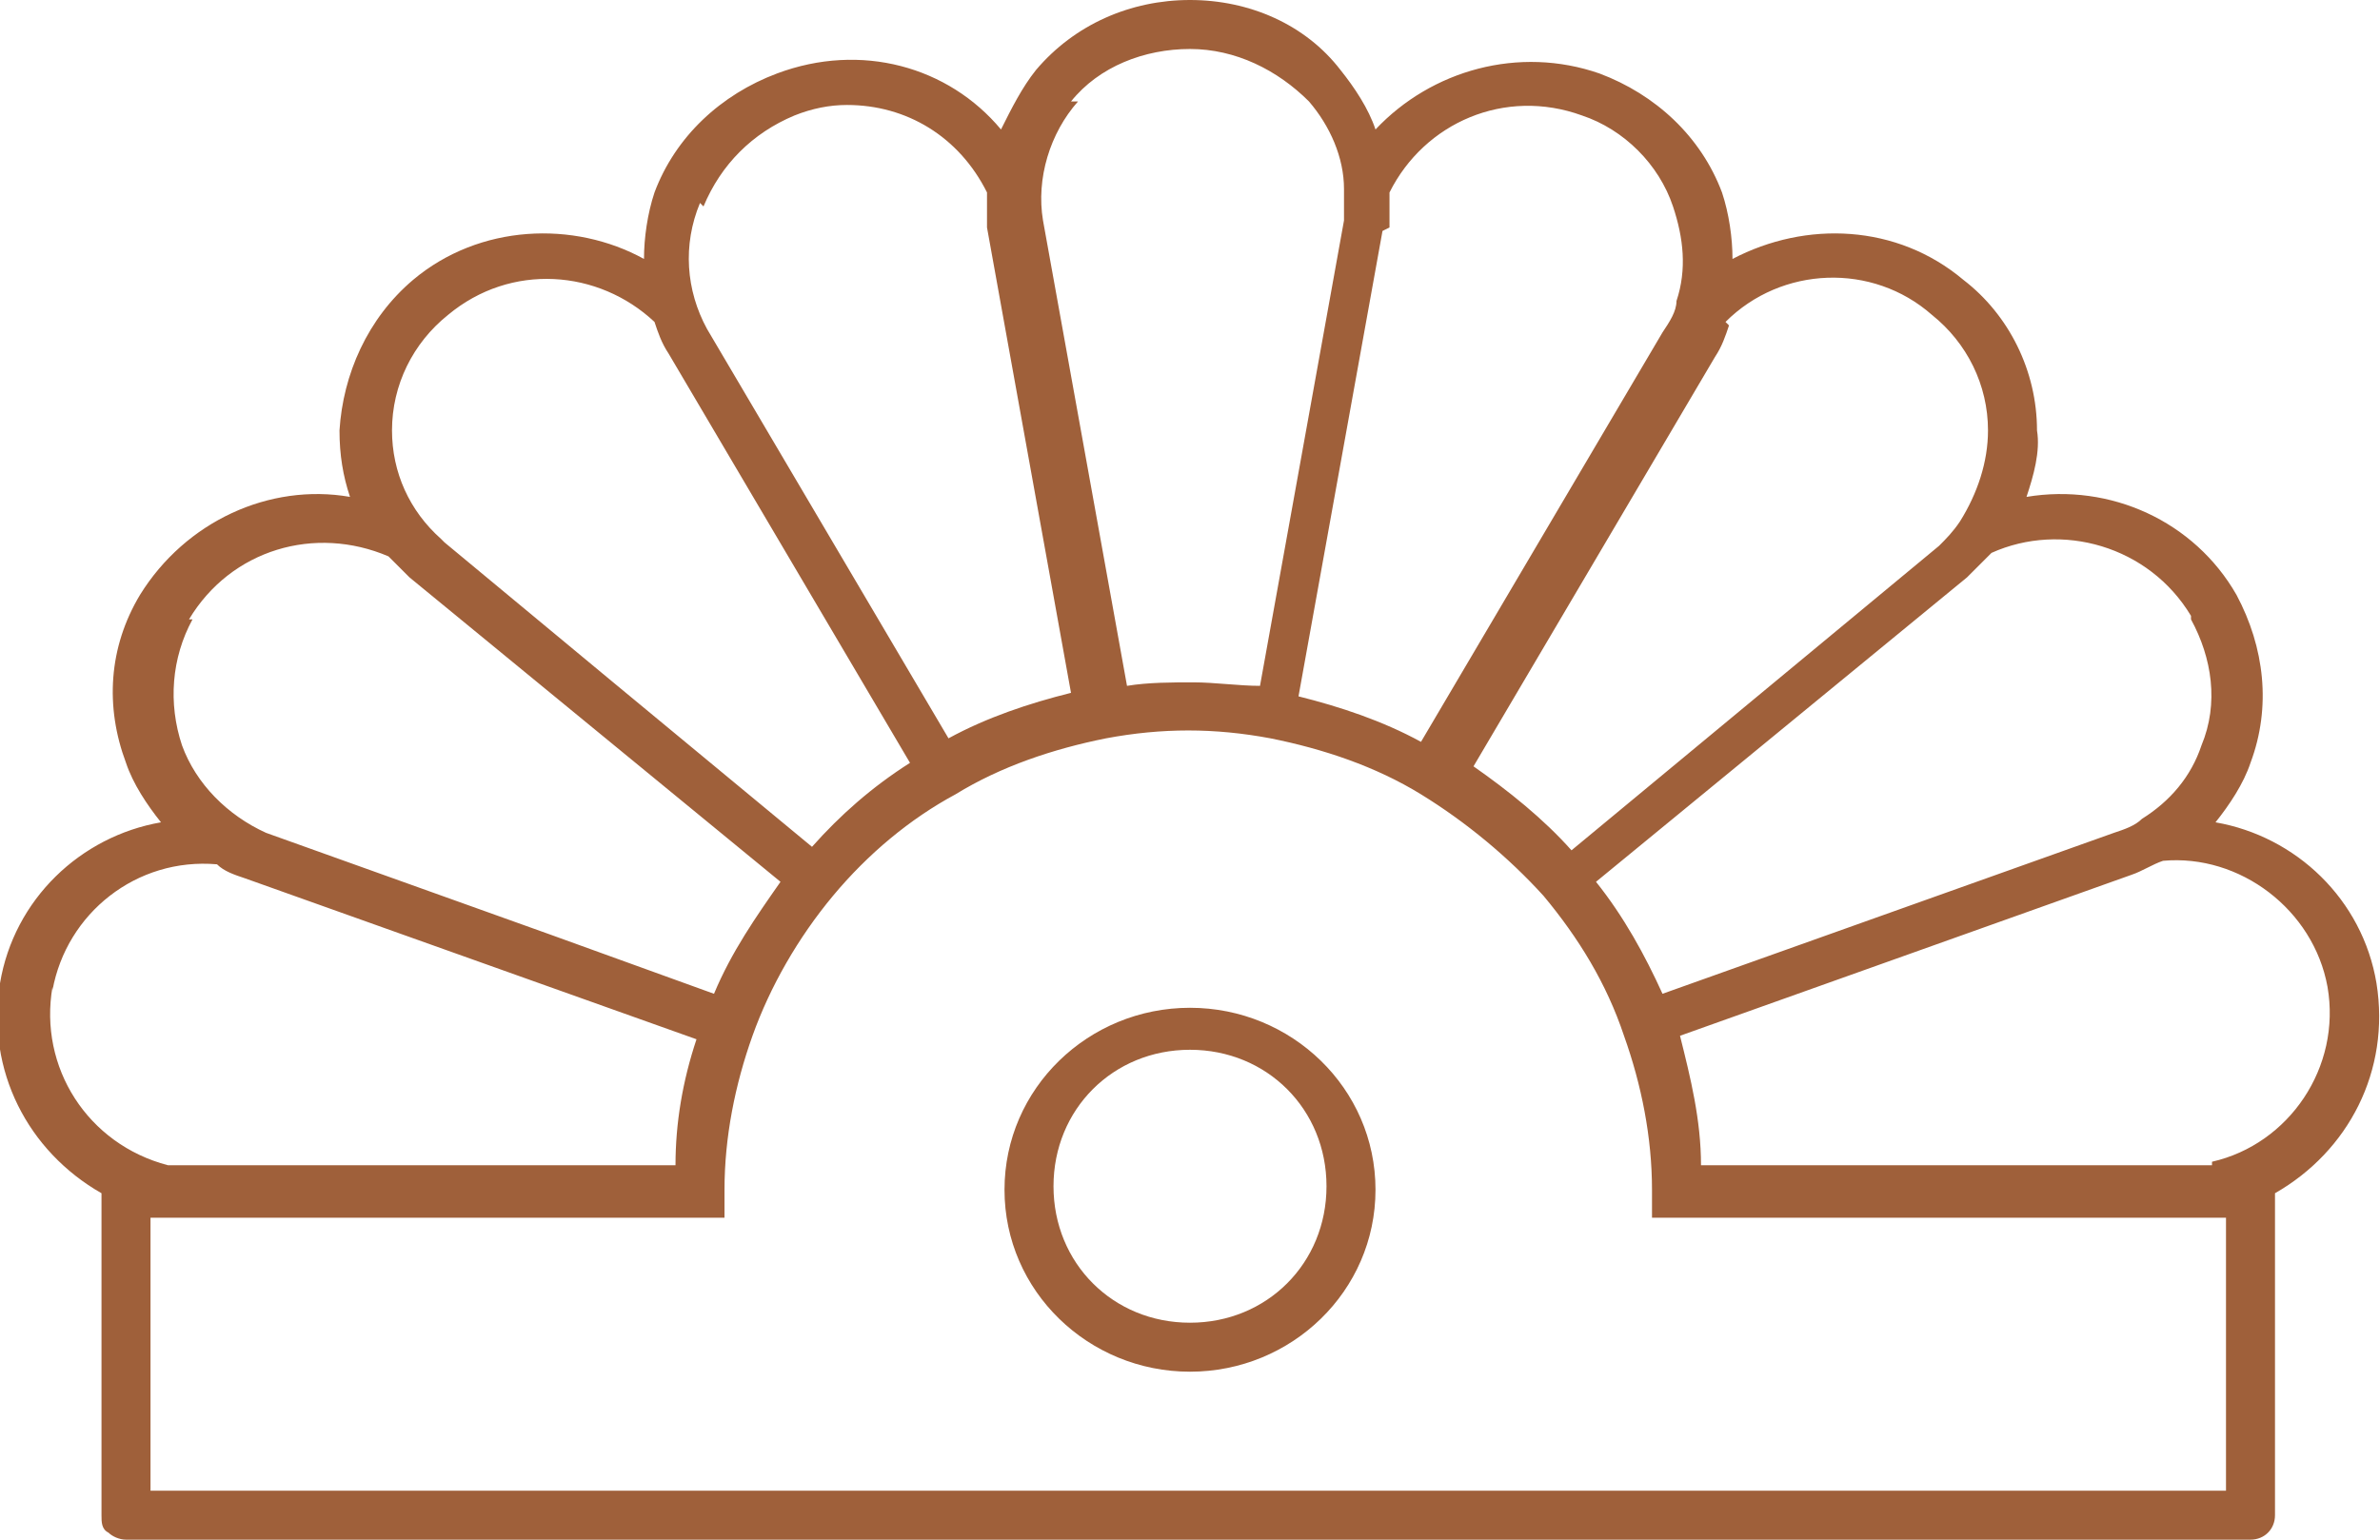 <?xml version="1.0" encoding="UTF-8"?>
<svg id="Layer_1" xmlns="http://www.w3.org/2000/svg" version="1.1" viewBox="0 0 68 44">
  <!-- Generator: Adobe Illustrator 29.4.0, SVG Export Plug-In . SVG Version: 2.1.0 Build 152)  -->
  <defs>
    <style>
      .st0 {
        fill: #9f603a;
      }
    </style>
  </defs>
  <path class="st0" d="M67.9,28.1c-.4-2.4-2.3-4.2-4.6-4.6.4-.5.8-1.1,1-1.7.6-1.6.4-3.3-.4-4.8-1.2-2.1-3.6-3.2-6-2.8.2-.6.4-1.3.3-1.9,0-1.7-.8-3.3-2.1-4.3-1.9-1.6-4.5-1.7-6.6-.6,0-.6-.1-1.3-.3-1.9-.6-1.6-1.9-2.8-3.5-3.4-2.3-.8-4.8-.1-6.4,1.6-.2-.6-.6-1.2-1-1.7C37.3.7,35.7,0,34,0s-3.3.7-4.4,2c-.4.5-.7,1.1-1,1.7-1.5-1.8-4-2.5-6.4-1.6-1.6.6-2.9,1.8-3.5,3.4-.2.6-.3,1.3-.3,1.9-2-1.1-4.7-1-6.6.6-1.3,1.1-2,2.7-2.1,4.3,0,.7.1,1.3.3,1.9-2.3-.4-4.7.7-6,2.8-.9,1.5-1,3.2-.4,4.8.2.6.6,1.2,1,1.7-2.3.4-4.2,2.2-4.6,4.6-.4,2.5.8,4.8,2.9,6v9.2c0,.2,0,.4.2.5.1.1.3.2.5.2h60.7c.4,0,.7-.3.7-.7v-9.2c2.1-1.2,3.3-3.5,2.9-6h0ZM62.6,17.7c.6,1.1.8,2.4.3,3.6-.3.9-.9,1.6-1.7,2.1h0c-.2.2-.5.3-.8.4l-12.9,4.6c-.5-1.1-1.1-2.2-1.9-3.2l10.6-8.7h0c.2-.2.5-.5.7-.7,2-.9,4.5-.2,5.7,1.8h0ZM49.3,9.2c1.6-1.6,4.2-1.7,5.9-.2,1,.8,1.6,2,1.6,3.3,0,.9-.3,1.8-.8,2.6h0c-.2.3-.4.5-.6.7l-10.5,8.7c-.8-.9-1.8-1.7-2.8-2.4l6.9-11.7c.2-.3.3-.6.4-.9h0ZM39.7,6.5c0-.3,0-.6,0-1,1-2,3.3-3,5.5-2.2,1.2.4,2.2,1.4,2.6,2.6.3.9.4,1.8.1,2.7h0c0,.3-.2.6-.4.9l-6.9,11.7c-1.1-.6-2.3-1-3.5-1.3l2.4-13.3h0ZM30.6,2.9c.8-1,2.1-1.5,3.4-1.5s2.5.6,3.4,1.5c.6.7,1,1.6,1,2.5h0c0,.3,0,.6,0,.9l-2.4,13.3c-.6,0-1.3-.1-1.9-.1s-1.3,0-1.9.1l-2.4-13.3c-.2-1.2.2-2.5,1-3.4h0ZM20.1,5.9c.5-1.2,1.4-2.1,2.6-2.6.5-.2,1-.3,1.5-.3,1.7,0,3.2.9,4,2.5,0,.3,0,.7,0,1l2.4,13.3c-1.2.3-2.4.7-3.5,1.3l-6.9-11.7c-.6-1.1-.7-2.4-.2-3.6ZM12.8,9c1.8-1.5,4.3-1.3,5.9.2.1.3.2.6.4.9l6.9,11.7c-1.1.7-2,1.5-2.8,2.4l-5.8-4.8-4.7-3.9s0,0-.1-.1c-.9-.8-1.4-1.9-1.4-3.1,0-1.3.6-2.5,1.6-3.3h0ZM5.4,17.7c1.2-2,3.6-2.7,5.7-1.8.2.2.4.4.6.6,0,0,0,0,0,0l10.6,8.7c-.7,1-1.4,2-1.9,3.2l-4.7-1.7-8.1-2.9s0,0,0,0c-1.1-.5-2-1.4-2.4-2.5-.4-1.2-.3-2.5.3-3.6ZM1.5,28.3c.4-2.2,2.4-3.8,4.7-3.6.2.2.5.3.8.4,0,0,0,0,0,0h0l12.9,4.6c-.4,1.2-.6,2.4-.6,3.6H5.6c0,0-.2,0-.2,0h-.2s-.1,0-.1,0h-.3c-2.3-.6-3.7-2.8-3.3-5.1h0ZM63.7,42.6H4.3v-7.8h16.4v-.8c0-1.5.3-3,.8-4.4.5-1.4,1.3-2.8,2.3-4,1-1.2,2.2-2.2,3.5-2.9,1.3-.8,2.8-1.3,4.3-1.6,1.6-.3,3.1-.3,4.7,0,1.5.3,3,.8,4.3,1.6,1.3.8,2.5,1.8,3.5,2.9,1,1.2,1.8,2.5,2.3,4,.5,1.4.8,2.9.8,4.4h0s0,.8,0,.8h16.4v7.8h0ZM63.2,33.3h-.2c0,0-.3,0-.3,0h-.2c0,0-.2,0-.2,0h-13.7c0-1.3-.3-2.5-.6-3.7l12.9-4.6c.3-.1.6-.3.9-.4,2.2-.2,4.3,1.4,4.7,3.6.4,2.3-1.1,4.5-3.3,5h0ZM34,28.8c-2.9,0-5.3,2.3-5.3,5.2s2.4,5.2,5.3,5.2,5.3-2.3,5.3-5.2-2.4-5.2-5.3-5.2ZM34,37.8c-2.2,0-3.9-1.7-3.9-3.9s1.7-3.9,3.9-3.9,3.9,1.7,3.9,3.9-1.7,3.9-3.9,3.9Z"/>
</svg>